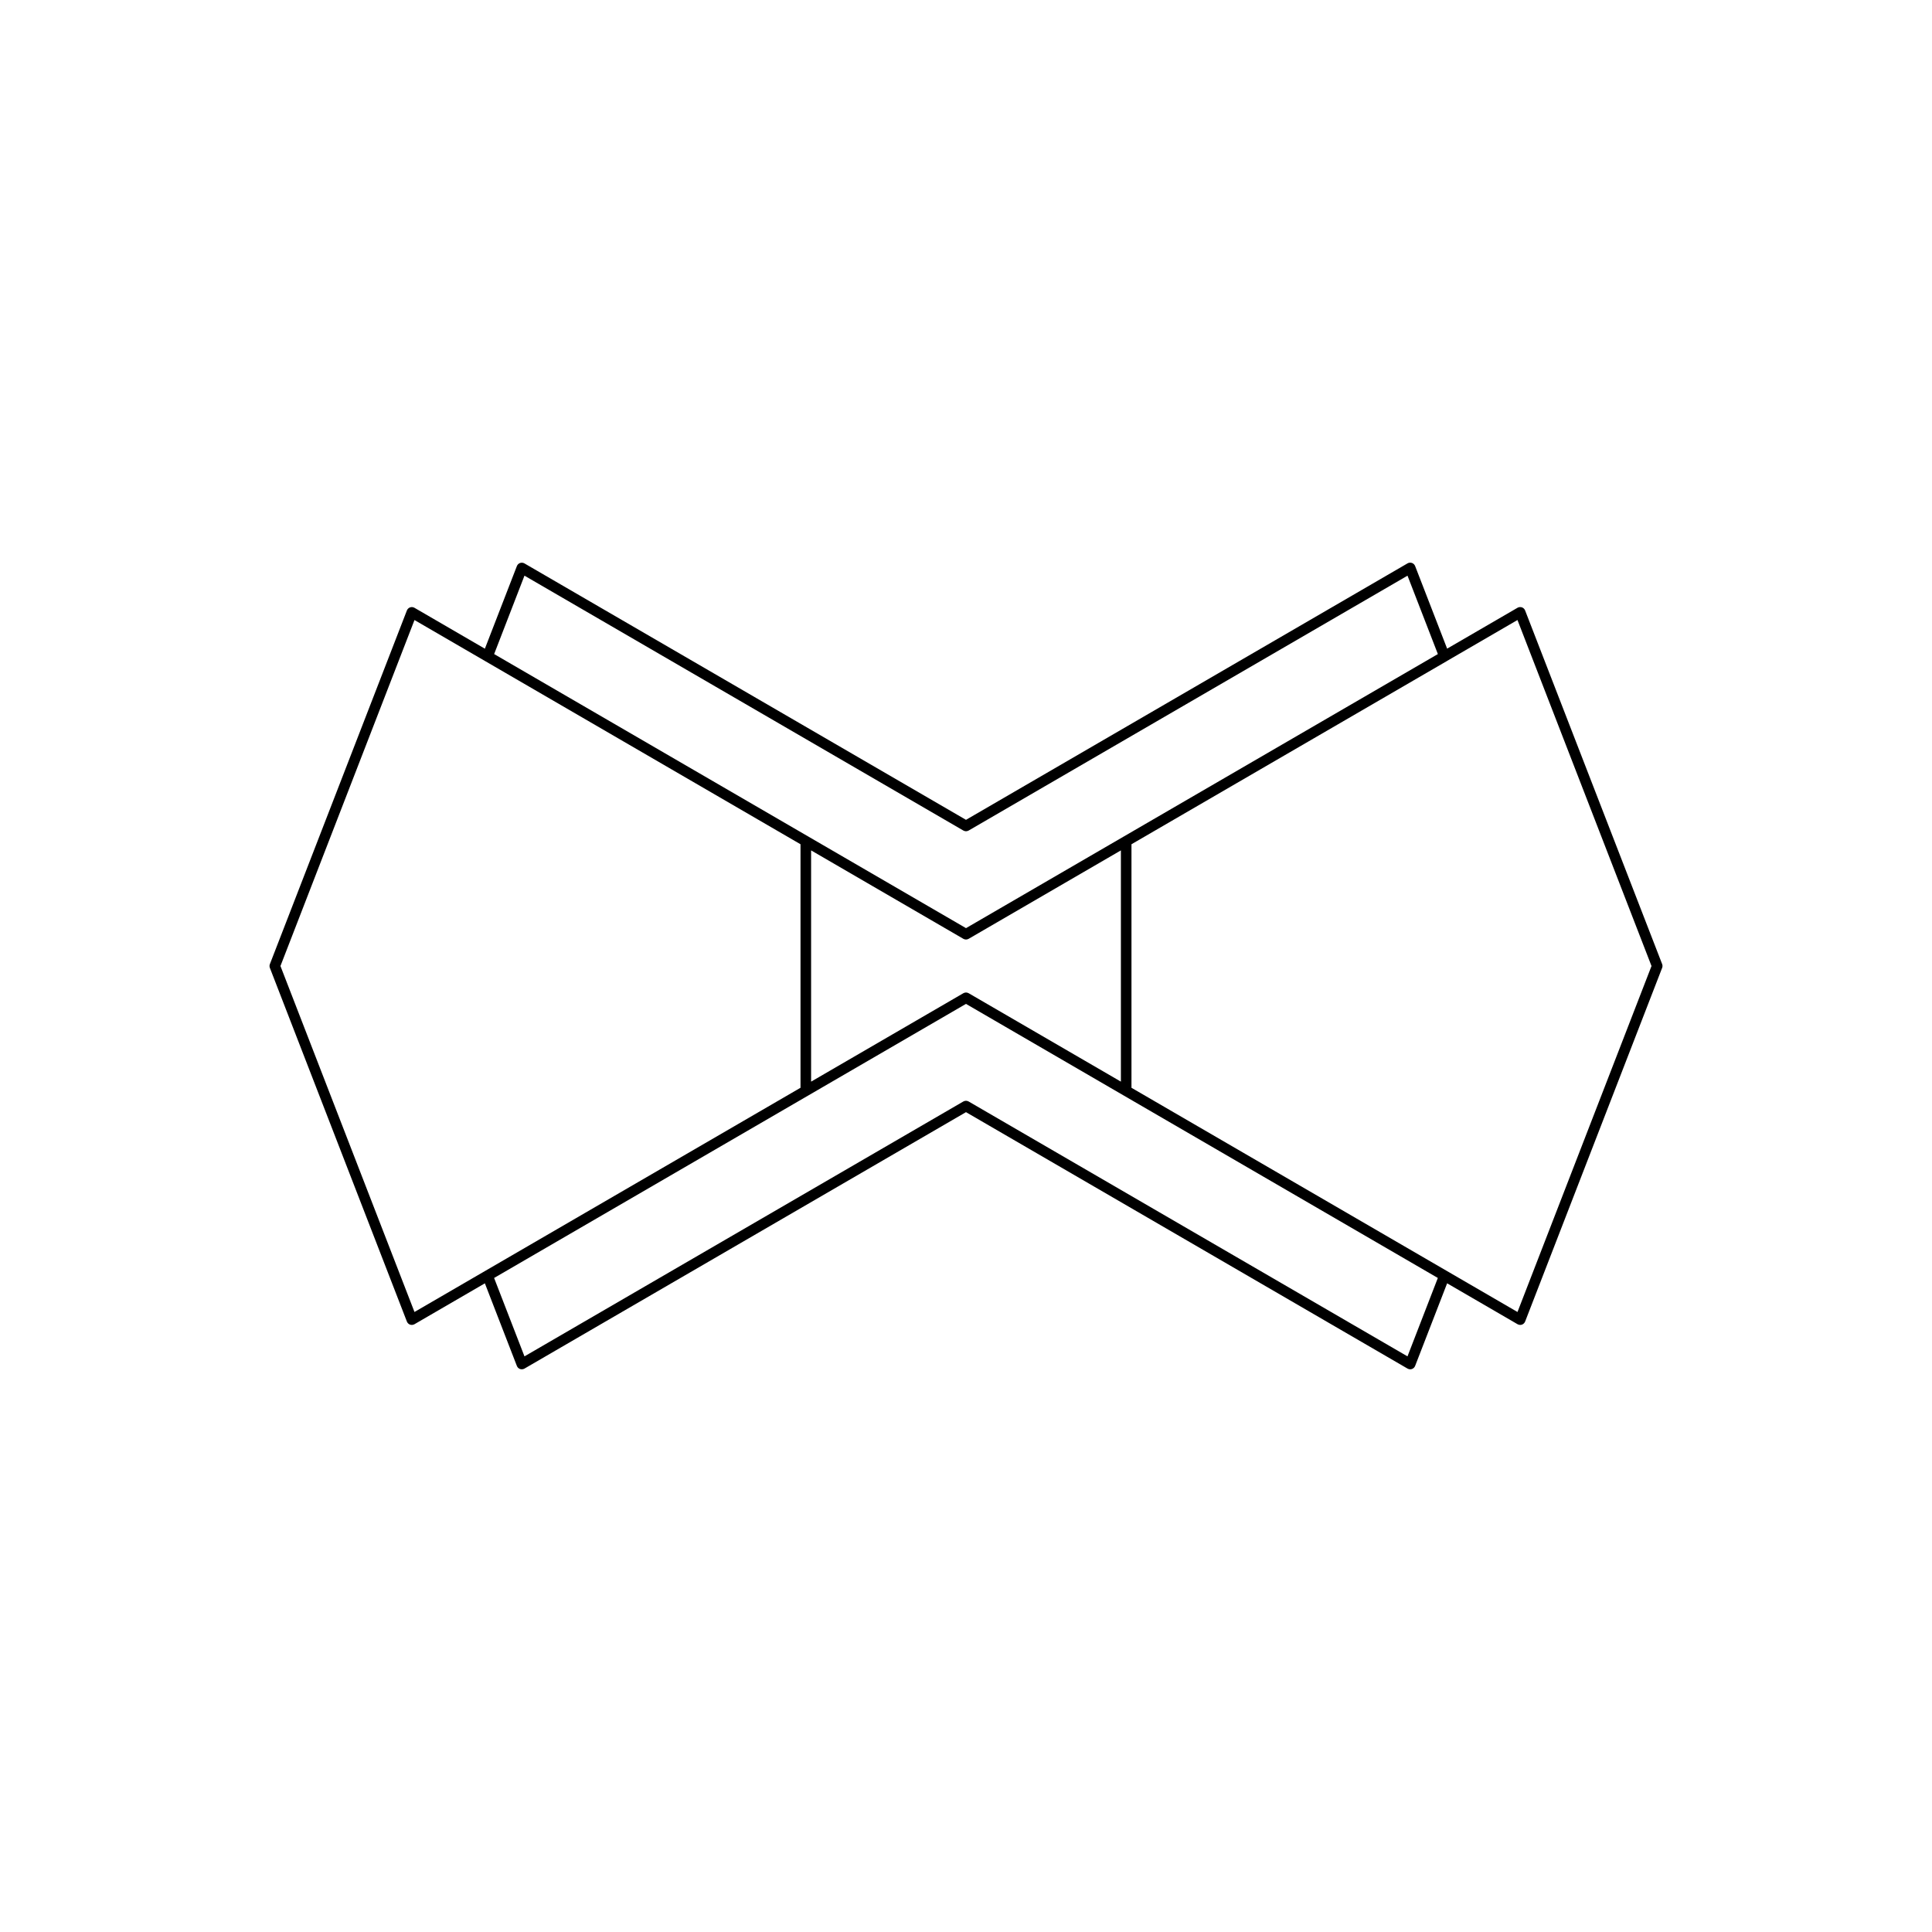 <?xml version="1.0" encoding="UTF-8"?>
<!-- Uploaded to: SVG Repo, www.svgrepo.com, Generator: SVG Repo Mixer Tools -->
<svg fill="#000000" width="800px" height="800px" version="1.1" viewBox="144 144 512 512" xmlns="http://www.w3.org/2000/svg">
 <path d="m215.52 400.5 36.309 93.723c0.148 0.383 0.461 0.684 0.844 0.82 0.387 0.125 0.809 0.086 1.168-0.113l18.656-10.836 8.48 21.891c0.148 0.383 0.461 0.684 0.844 0.82 0.387 0.125 0.809 0.086 1.168-0.113l117.01-67.961 117.01 67.957c0.219 0.125 0.461 0.191 0.707 0.191 0.16 0 0.312-0.027 0.465-0.078 0.383-0.137 0.695-0.438 0.844-0.82l8.48-21.891 18.656 10.836c0.219 0.125 0.461 0.191 0.707 0.191 0.16 0 0.312-0.027 0.465-0.078 0.383-0.137 0.695-0.438 0.844-0.82l36.309-93.723c0.125-0.324 0.125-0.684 0-1.008l-36.316-93.715c-0.148-0.383-0.461-0.684-0.844-0.82-0.395-0.125-0.809-0.094-1.168 0.113l-18.652 10.832-8.484-21.895c-0.148-0.379-0.461-0.68-0.844-0.816-0.395-0.125-0.816-0.094-1.168 0.113l-117.01 67.965-117.01-67.953c-0.359-0.207-0.781-0.242-1.168-0.113-0.383 0.137-0.695 0.438-0.844 0.82l-8.48 21.891-18.656-10.836c-0.359-0.207-0.781-0.242-1.168-0.113-0.383 0.137-0.695 0.438-0.844 0.82l-36.309 93.723c-0.125 0.312-0.125 0.676 0 0.996zm301.48 102.95-116.3-67.543c-0.438-0.25-0.973-0.25-1.41 0l-116.3 67.543-8.047-20.777 125.05-72.633 125.05 72.633zm-158.05-72.805v-61.285l40.344 23.434c0.438 0.25 0.973 0.25 1.41 0l40.344-23.434v61.285l-40.344-23.434c-0.219-0.125-0.465-0.188-0.703-0.188-0.242 0-0.488 0.066-0.707 0.191zm168.36-111.36c0.035-0.016 0.043-0.059 0.078-0.078l18.758-10.895 35.52 91.691-35.516 91.688-102.3-59.418v-64.539l83.418-48.449c0.016-0.004 0.031 0.008 0.047 0zm-244.32-22.73 116.3 67.539c0.219 0.129 0.465 0.195 0.707 0.195s0.488-0.066 0.707-0.191l116.3-67.539 8.047 20.777-125.05 72.629-125.05-72.633zm-29.148 11.762 102.3 59.418v64.535l-102.3 59.418-35.52-91.684z"/>
</svg>